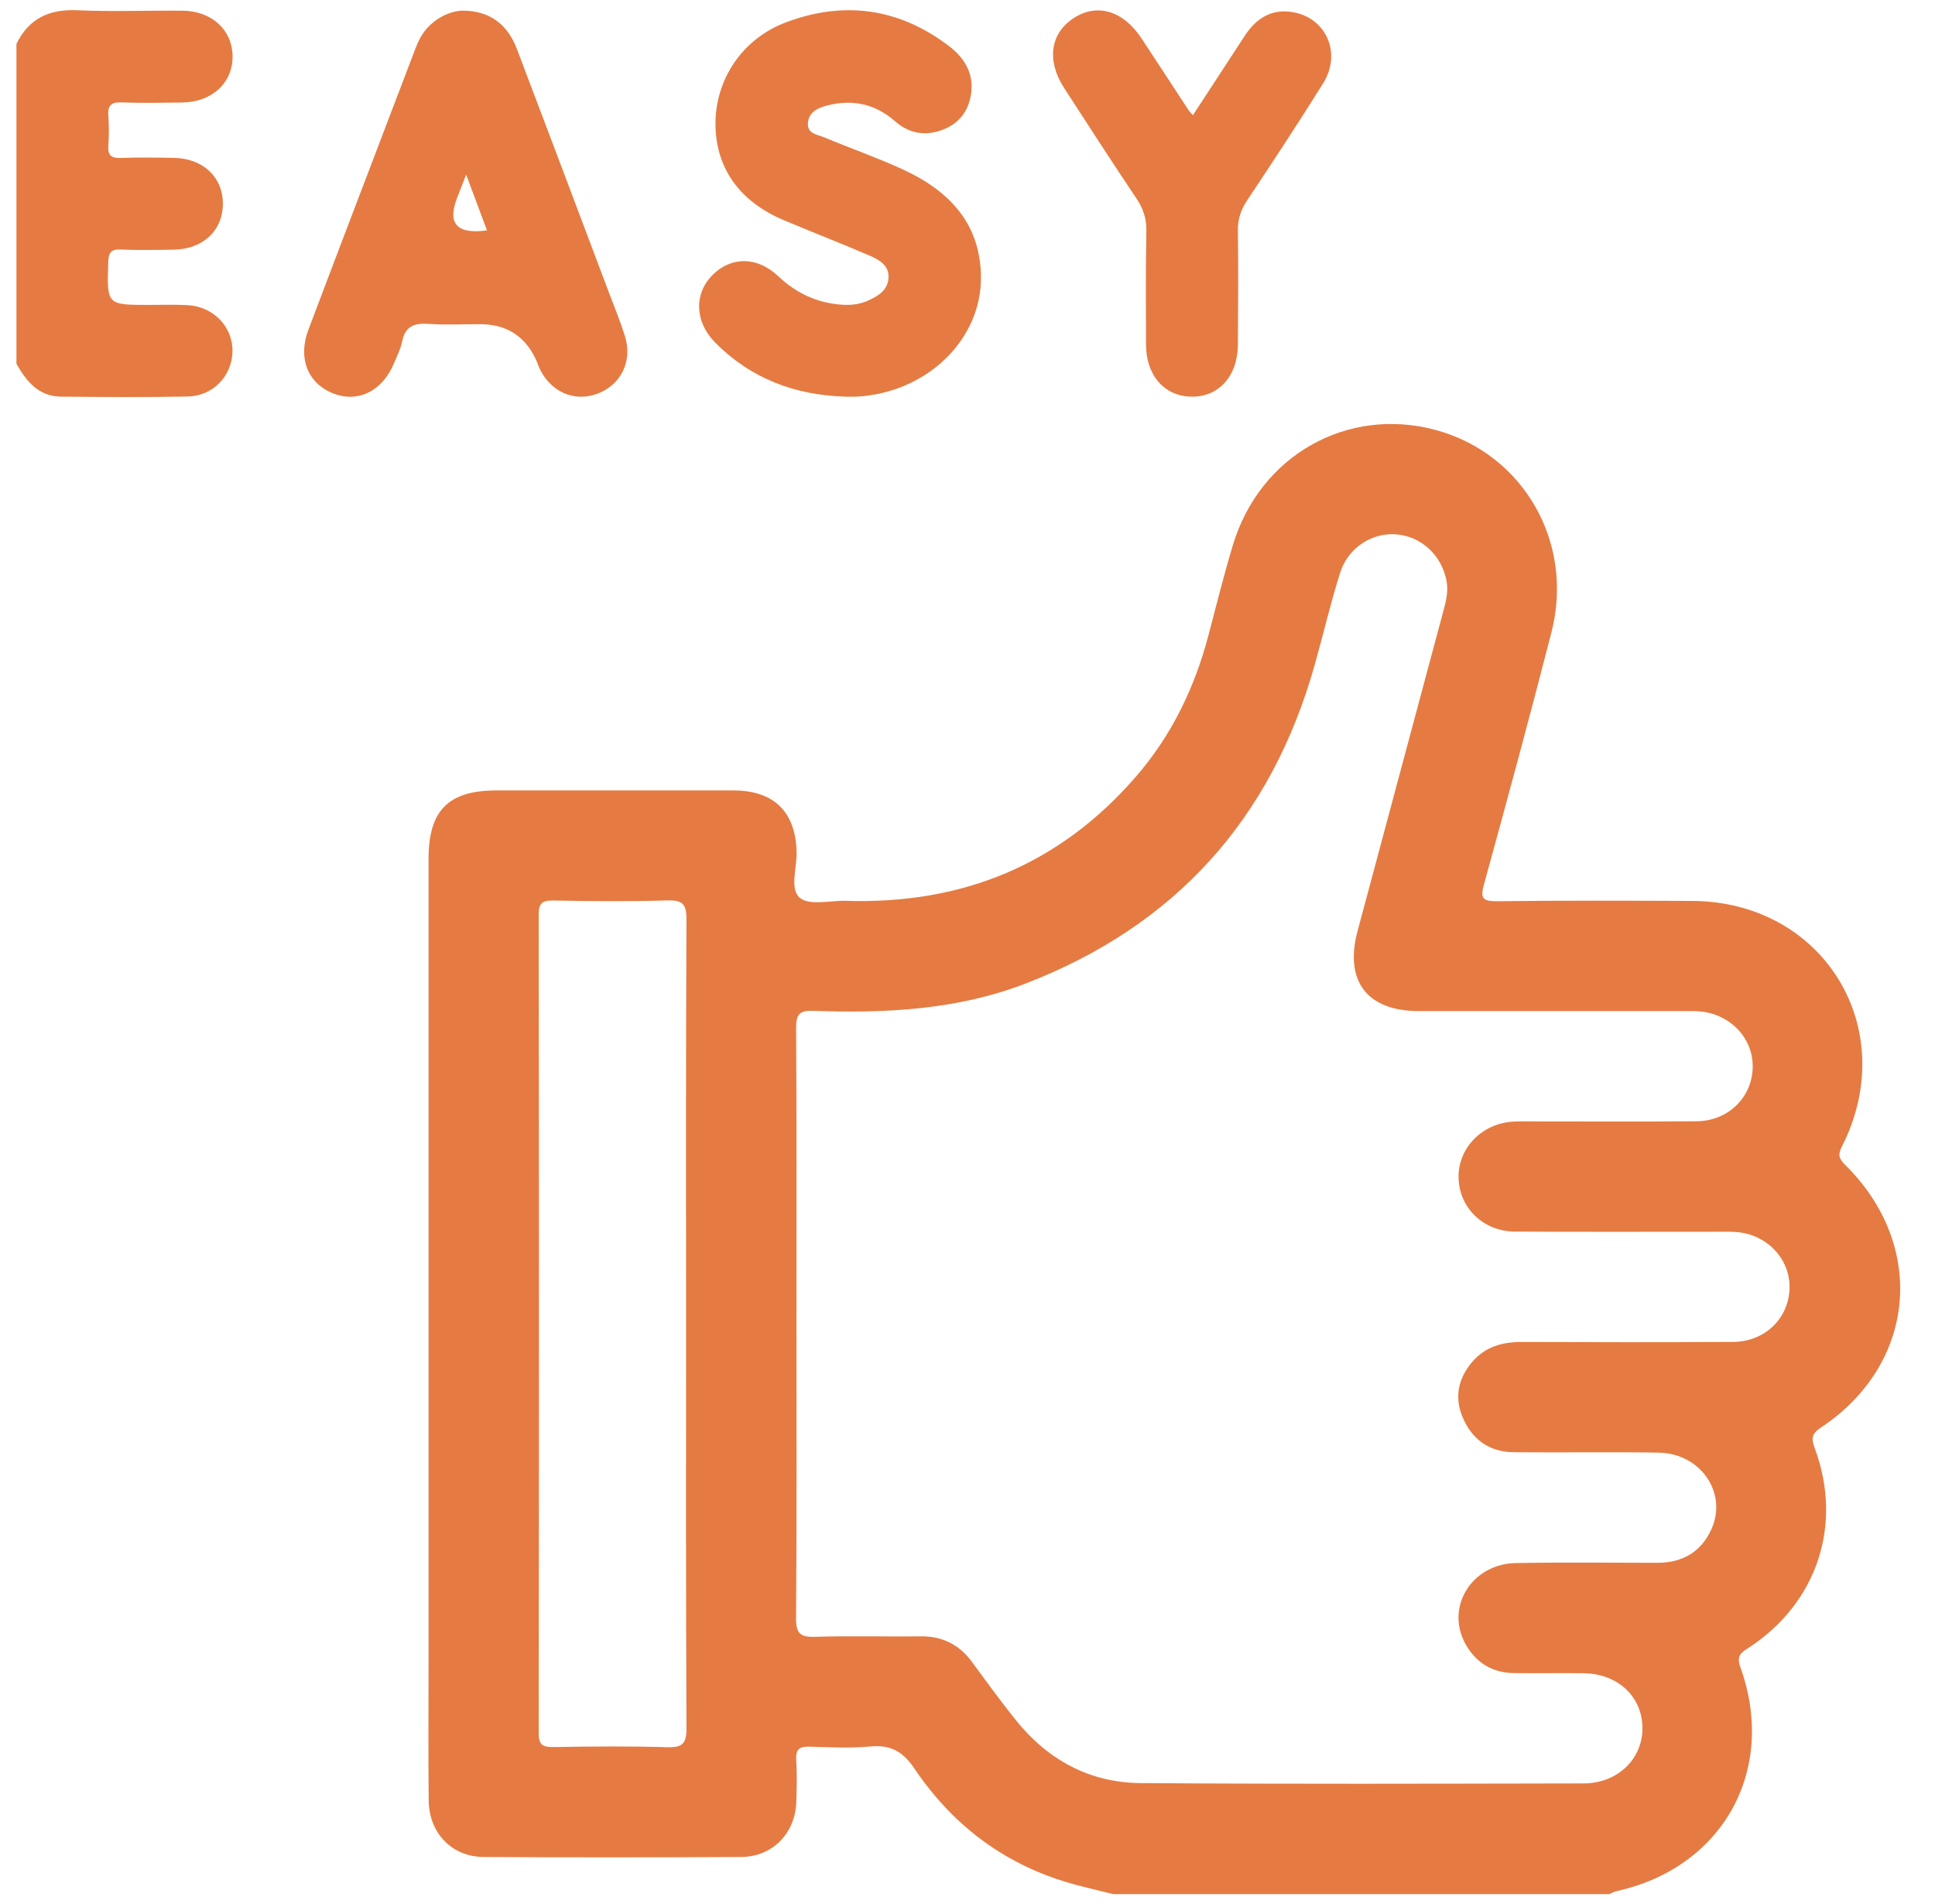 <svg width="63" height="62" viewBox="0 0 63 62" fill="none" xmlns="http://www.w3.org/2000/svg">
<path d="M36.23 61.666C35.829 61.567 35.427 61.474 35.027 61.367C32.789 60.77 31.045 59.474 29.761 57.568C29.397 57.027 28.992 56.803 28.344 56.863C27.691 56.922 27.027 56.891 26.369 56.869C26.041 56.858 25.902 56.943 25.923 57.296C25.952 57.754 25.942 58.215 25.926 58.672C25.891 59.691 25.152 60.455 24.133 60.461C21.339 60.477 18.544 60.479 15.75 60.461C14.705 60.455 13.966 59.677 13.957 58.615C13.942 57.119 13.953 55.621 13.953 54.125C13.953 45.403 13.953 36.682 13.953 27.96C13.953 26.387 14.6 25.736 16.158 25.736C18.733 25.736 21.307 25.735 23.881 25.736C25.208 25.736 25.912 26.445 25.936 27.757C25.945 28.267 25.702 28.963 26.048 29.237C26.371 29.493 27.038 29.314 27.553 29.33C31.329 29.447 34.505 28.154 36.992 25.277C38.147 23.941 38.896 22.391 39.344 20.687C39.601 19.704 39.849 18.717 40.141 17.746C41.017 14.831 43.867 13.221 46.744 14C49.597 14.773 51.264 17.653 50.512 20.589C49.809 23.33 49.069 26.059 48.318 28.787C48.192 29.245 48.262 29.347 48.742 29.343C50.857 29.317 52.973 29.325 55.088 29.333C59.376 29.349 61.912 33.49 59.973 37.322C59.838 37.586 59.862 37.715 60.069 37.92C62.745 40.555 62.393 44.419 59.283 46.482C58.985 46.679 58.965 46.829 59.085 47.152C60.011 49.642 59.163 52.189 56.944 53.642C56.696 53.803 56.525 53.898 56.664 54.282C57.87 57.634 56.089 60.821 52.614 61.578C52.539 61.594 52.47 61.639 52.397 61.671H36.229L36.23 61.666ZM25.931 43.104C25.931 46.296 25.944 49.49 25.918 52.682C25.913 53.197 26.067 53.309 26.552 53.293C27.688 53.256 28.827 53.293 29.963 53.277C30.68 53.267 31.232 53.544 31.653 54.119C32.112 54.746 32.571 55.375 33.056 55.983C34.097 57.288 35.462 58.042 37.129 58.055C41.937 58.091 46.747 58.075 51.557 58.066C52.664 58.064 53.477 57.275 53.475 56.267C53.473 55.242 52.672 54.49 51.558 54.479C50.8 54.471 50.041 54.483 49.283 54.474C48.613 54.464 48.093 54.16 47.749 53.589C47.022 52.384 47.881 50.92 49.353 50.891C50.889 50.863 52.427 50.882 53.963 50.883C54.785 50.883 55.393 50.523 55.725 49.778C56.249 48.6 55.366 47.32 54.001 47.296C52.425 47.269 50.848 47.299 49.272 47.282C48.499 47.274 47.942 46.877 47.635 46.178C47.342 45.514 47.465 44.887 47.936 44.339C48.357 43.85 48.91 43.69 49.542 43.693C51.837 43.701 54.133 43.704 56.427 43.691C57.461 43.685 58.24 42.923 58.264 41.946C58.288 40.983 57.521 40.179 56.505 40.111C56.307 40.098 56.107 40.104 55.907 40.104C53.712 40.104 51.517 40.112 49.321 40.099C48.291 40.093 47.51 39.325 47.488 38.349C47.467 37.387 48.237 36.586 49.251 36.519C49.449 36.506 49.649 36.512 49.849 36.512C51.645 36.512 53.441 36.522 55.237 36.507C56.267 36.498 57.045 35.73 57.065 34.752C57.085 33.791 56.313 32.992 55.297 32.927C55.118 32.915 54.939 32.92 54.758 32.92C51.905 32.92 49.051 32.92 46.198 32.92C44.509 32.92 43.763 31.943 44.201 30.309C45.126 26.866 46.049 23.421 46.971 19.976C47.064 19.631 47.166 19.285 47.097 18.917C46.941 18.085 46.285 17.469 45.469 17.399C44.68 17.33 43.893 17.826 43.633 18.648C43.321 19.635 43.086 20.645 42.806 21.642C41.393 26.671 38.262 30.147 33.381 32.027C31.158 32.883 28.83 32.995 26.486 32.912C26.046 32.896 25.917 33.008 25.92 33.466C25.941 36.679 25.931 39.891 25.931 43.104ZM22.337 43.099C22.337 38.711 22.328 34.32 22.35 29.931C22.353 29.423 22.211 29.303 21.721 29.317C20.486 29.354 19.248 29.343 18.011 29.32C17.648 29.314 17.539 29.41 17.539 29.784C17.55 38.663 17.55 47.543 17.539 56.421C17.539 56.8 17.656 56.888 18.014 56.882C19.251 56.861 20.489 56.85 21.725 56.887C22.219 56.901 22.353 56.771 22.35 56.267C22.329 51.879 22.337 47.488 22.337 43.099Z" fill="#E57B42"/>
<path d="M0.538 1.423C0.946 0.594 1.612 0.29 2.529 0.334C3.663 0.385 4.801 0.338 5.938 0.348C6.89 0.356 7.554 0.964 7.572 1.817C7.59 2.687 6.908 3.326 5.93 3.338C5.273 3.346 4.614 3.359 3.956 3.334C3.606 3.319 3.502 3.446 3.527 3.777C3.551 4.094 3.55 4.415 3.527 4.734C3.505 5.044 3.609 5.156 3.929 5.143C4.506 5.121 5.086 5.129 5.663 5.14C6.612 5.158 7.258 5.769 7.257 6.634C7.257 7.502 6.61 8.113 5.663 8.129C5.086 8.138 4.506 8.148 3.929 8.124C3.609 8.111 3.535 8.228 3.524 8.534C3.481 9.927 3.47 9.927 4.852 9.927C5.271 9.927 5.69 9.913 6.108 9.935C6.956 9.982 7.588 10.647 7.569 11.45C7.55 12.242 6.94 12.892 6.114 12.91C4.738 12.938 3.362 12.927 1.986 12.914C1.258 12.908 0.86 12.417 0.535 11.844V1.423H0.538Z" fill="#E57B42"/>
<path d="M27.52 12.913C25.881 12.867 24.442 12.326 23.276 11.143C22.616 10.475 22.593 9.559 23.197 8.955C23.802 8.348 24.648 8.343 25.335 8.99C25.927 9.548 26.607 9.867 27.415 9.921C27.698 9.94 27.975 9.911 28.236 9.798C28.572 9.651 28.901 9.463 28.928 9.052C28.956 8.641 28.621 8.457 28.316 8.324C27.384 7.921 26.436 7.558 25.501 7.161C24.049 6.543 23.284 5.435 23.295 3.996C23.306 2.561 24.181 1.255 25.593 0.726C27.487 0.015 29.276 0.265 30.898 1.5C31.381 1.868 31.692 2.353 31.625 2.99C31.562 3.569 31.258 4.004 30.708 4.219C30.145 4.438 29.608 4.358 29.145 3.951C28.493 3.38 27.751 3.22 26.919 3.438C26.612 3.518 26.335 3.651 26.305 4.001C26.273 4.356 26.61 4.379 26.832 4.471C27.677 4.823 28.544 5.127 29.377 5.508C30.868 6.191 31.917 7.241 31.938 9.003C31.964 11.071 30.157 12.798 27.882 12.915C27.762 12.921 27.642 12.915 27.524 12.915L27.52 12.913Z" fill="#E57B42"/>
<path d="M15.076 0.347C15.937 0.352 16.521 0.782 16.831 1.598C17.836 4.241 18.831 6.888 19.829 9.534C20.005 10 20.196 10.462 20.345 10.936C20.605 11.76 20.218 12.539 19.437 12.824C18.687 13.097 17.919 12.755 17.561 11.985C17.535 11.931 17.519 11.873 17.497 11.817C17.15 10.976 16.526 10.555 15.626 10.555C15.068 10.555 14.506 10.585 13.951 10.545C13.484 10.512 13.188 10.625 13.092 11.124C13.047 11.355 12.932 11.574 12.842 11.795C12.465 12.726 11.673 13.128 10.853 12.811C10.026 12.491 9.689 11.667 10.041 10.734C11.196 7.68 12.364 4.63 13.527 1.577C13.628 1.315 13.753 1.067 13.954 0.865C14.295 0.524 14.708 0.353 15.077 0.345L15.076 0.347ZM15.177 5.686C15.034 6.049 14.956 6.249 14.879 6.451C14.559 7.287 14.884 7.637 15.855 7.5C15.644 6.937 15.437 6.382 15.177 5.686Z" fill="#E57B42"/>
<path d="M38.838 3.752C39.428 2.848 39.98 1.999 40.536 1.152C40.905 0.589 41.414 0.274 42.102 0.397C43.188 0.591 43.686 1.74 43.081 2.709C42.281 3.994 41.446 5.258 40.609 6.517C40.401 6.829 40.297 7.136 40.304 7.516C40.32 8.751 40.312 9.988 40.304 11.223C40.297 12.248 39.675 12.935 38.782 12.915C37.91 12.898 37.316 12.224 37.312 11.226C37.307 9.991 37.3 8.754 37.323 7.519C37.331 7.119 37.222 6.794 37.003 6.466C36.205 5.276 35.425 4.071 34.646 2.866C34.073 1.981 34.192 1.101 34.934 0.604C35.702 0.09 36.561 0.335 37.164 1.247C37.68 2.028 38.19 2.813 38.704 3.596C38.726 3.629 38.755 3.656 38.84 3.752H38.838Z" fill="#E57B42"/>
</svg>
